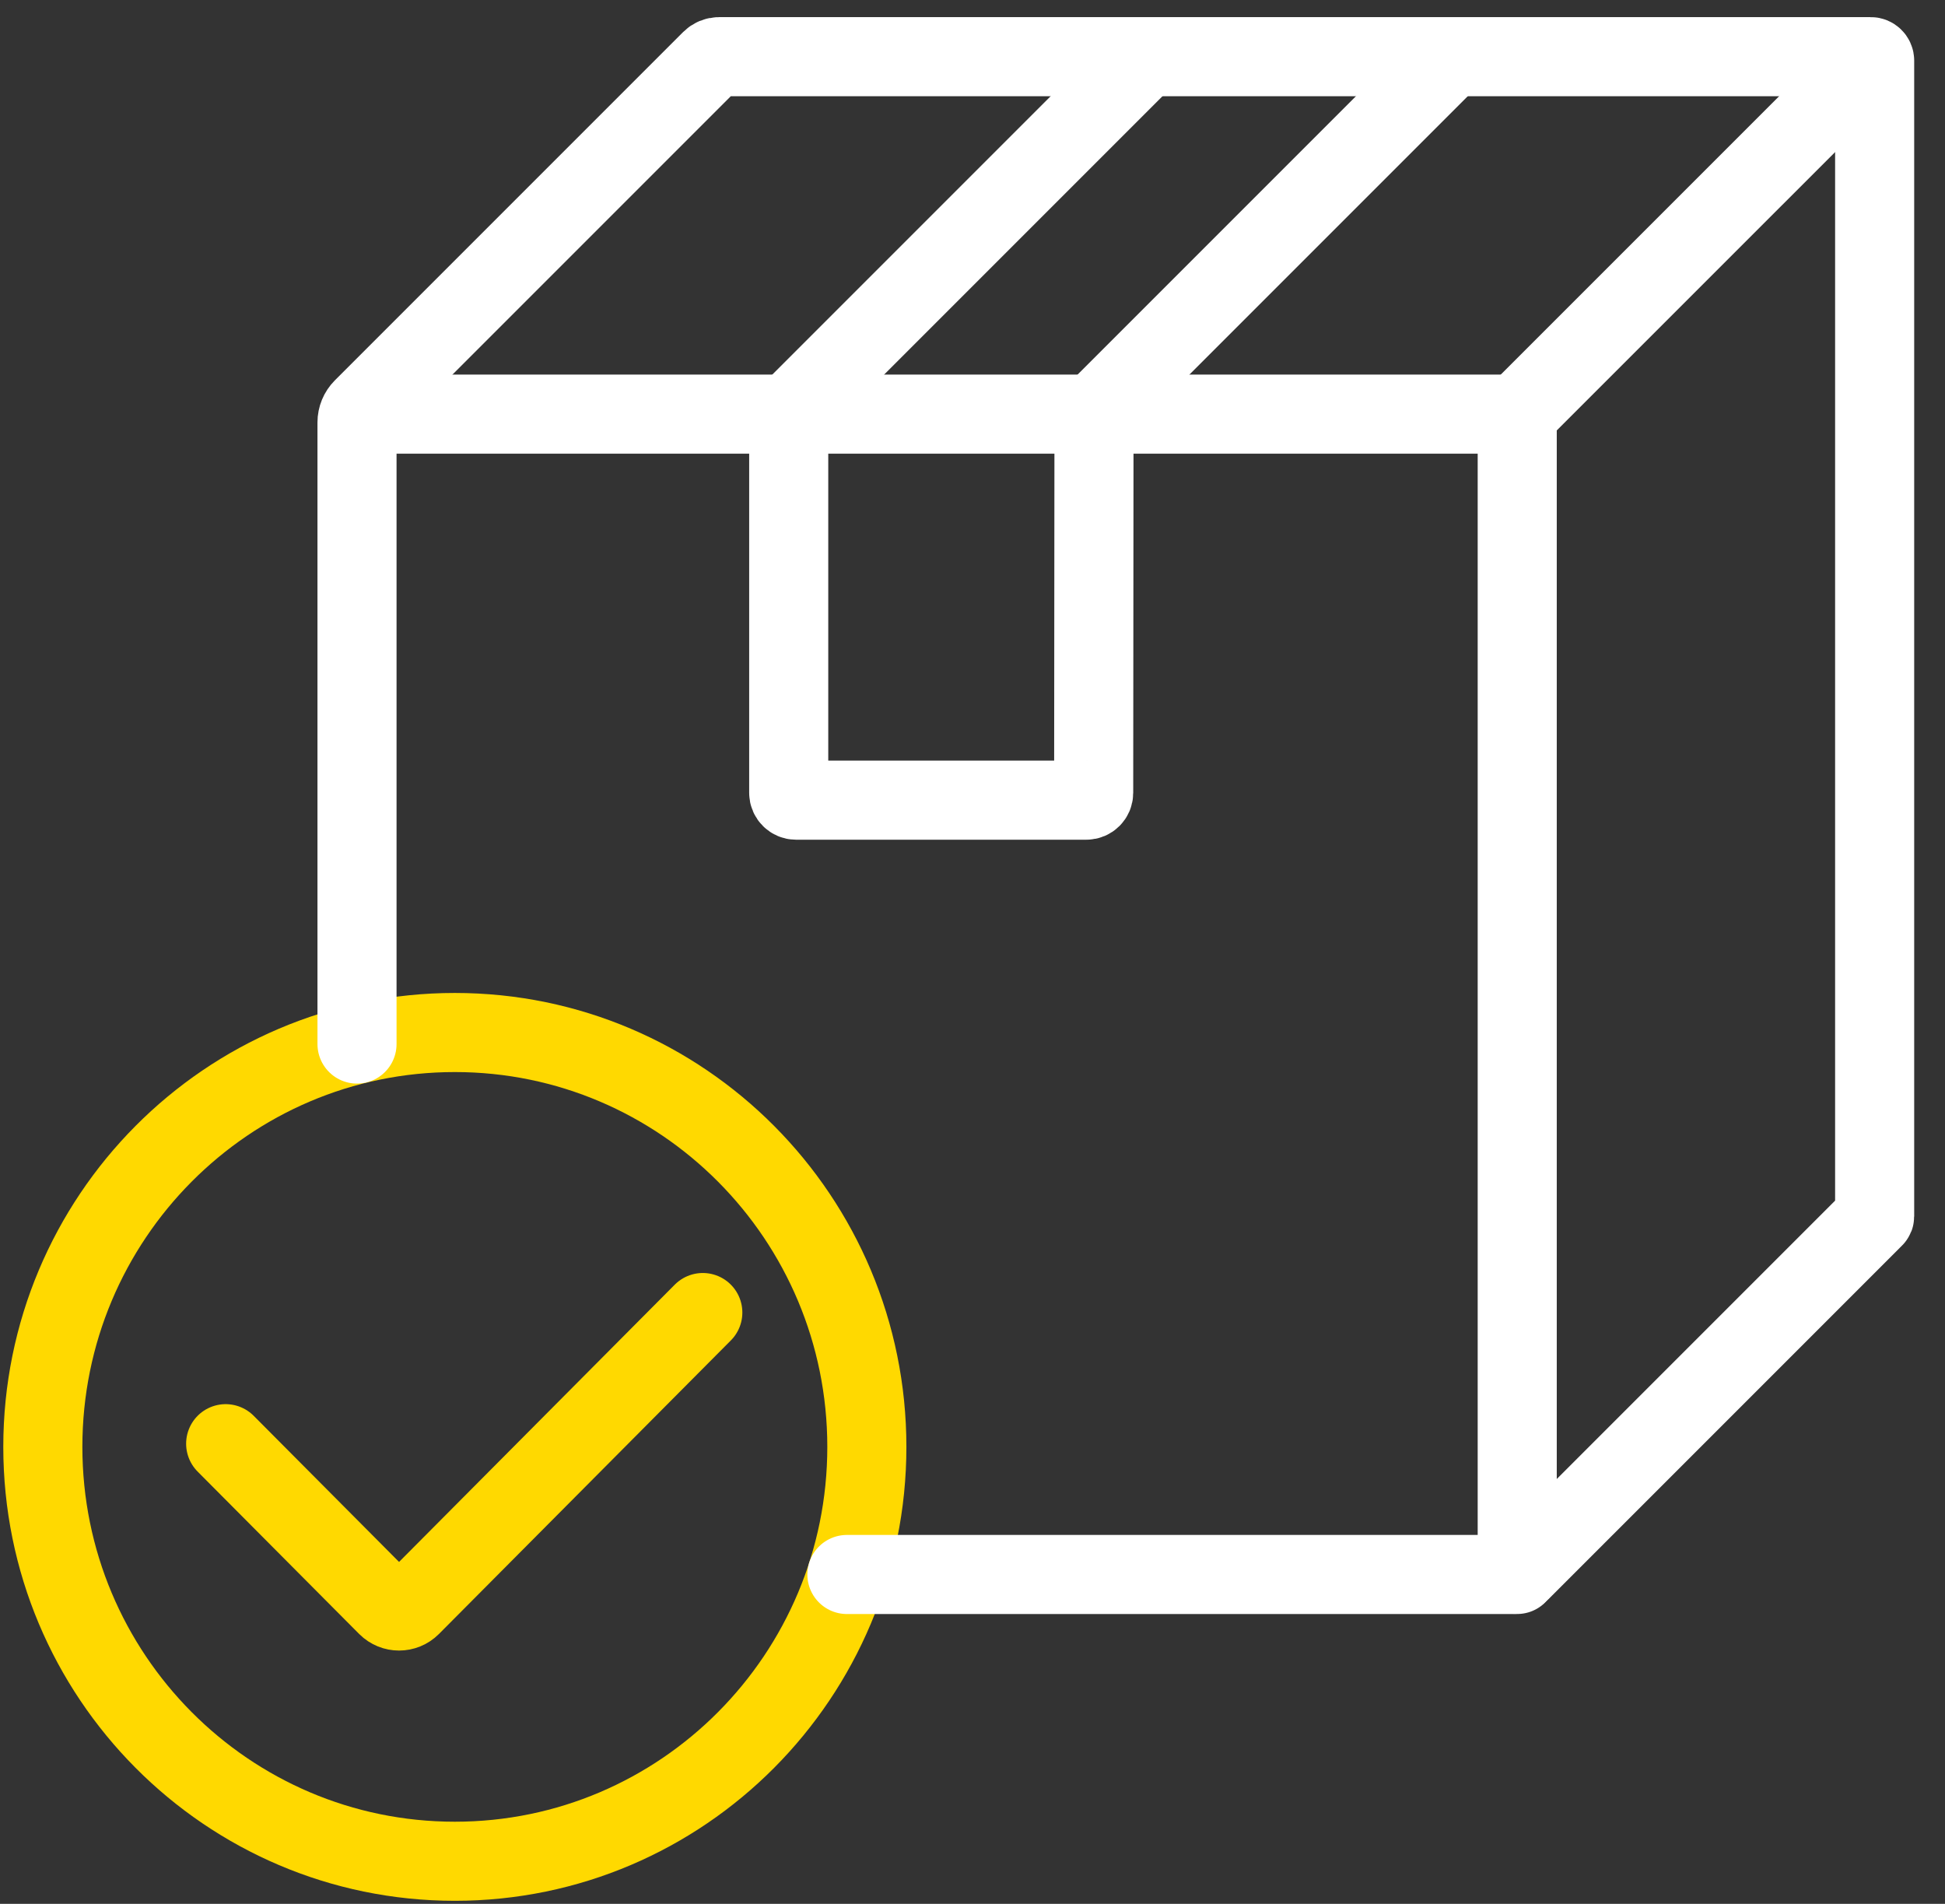 <svg width="47" height="46" viewBox="0 0 47 46" fill="none" xmlns="http://www.w3.org/2000/svg">
<rect x="0" y="0" width="47" height="46" fill="#333333" stroke="none"/>
<path d="M10.991 44.971C16.489 44.971 20.947 40.488 20.947 34.959C20.947 29.43 16.489 24.947 10.991 24.947C5.493 24.947 1.035 29.43 1.035 34.959C1.035 40.488 5.493 44.971 10.991 44.971Z" stroke="#FFD900" stroke-width="1.911" stroke-miterlimit="10" stroke-linecap="round"/>
<path d="M16.983 31.713L9.929 38.806C9.771 38.964 9.515 38.964 9.357 38.806L5.453 34.882" stroke="#FFD900" stroke-width="1.911" stroke-miterlimit="10" stroke-linecap="round"/>
<path d="M8.869 10.006H36.663V38.041" stroke="white" stroke-width="1.911" stroke-miterlimit="10" stroke-linecap="round"/>
<path d="M20.465 38.042H36.55C36.622 38.042 36.692 38.013 36.744 37.961L45.288 29.417C45.296 29.41 45.3 29.399 45.3 29.389V1.464C45.3 1.412 45.258 1.369 45.205 1.369H17.377C17.305 1.369 17.235 1.398 17.183 1.45L8.769 9.864C8.678 9.955 8.627 10.078 8.627 10.206V25.226" stroke="white" stroke-width="1.911" stroke-miterlimit="10" stroke-linecap="round"/>
<path d="M36.662 10.005L44.955 1.713" stroke="white" stroke-width="1.911" stroke-miterlimit="10" stroke-linecap="round"/>
<path d="M27.695 1.369L19.059 10.005V19.157C19.059 19.254 19.138 19.333 19.235 19.333H26.252C26.349 19.333 26.428 19.254 26.428 19.157L26.436 10.005L35.072 1.369" stroke="white" stroke-width="1.911" stroke-miterlimit="10" stroke-linecap="round"/>
</svg>
